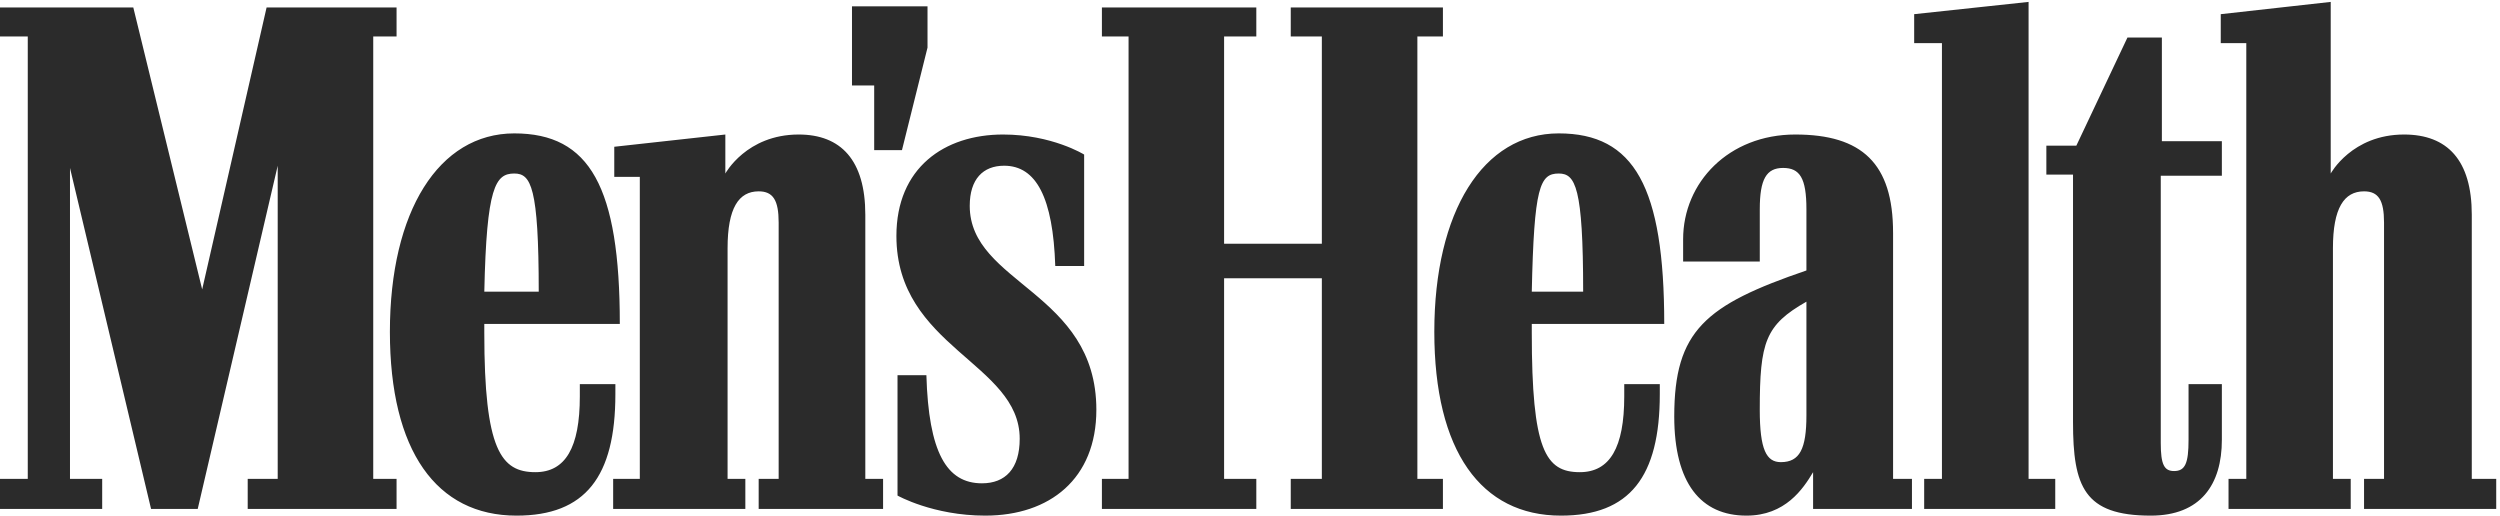 <svg width="160" height="33" viewBox="0 0 160 33" fill="none" xmlns="http://www.w3.org/2000/svg">
<g clip-path="url(#clip0_18_454)">
<path d="M54.527 5.471H55.948V9.607H57.726L59.361 3.046V0.407H54.527V5.471ZM32.915 11.105C33.982 11.105 34.479 11.961 34.479 18.665H30.996C31.138 11.961 31.707 11.105 32.915 11.105ZM39.385 24.584H37.109V25.369C37.109 28.65 36.185 30.219 34.266 30.219C32.062 30.219 30.995 28.792 30.995 21.303V20.733H39.668C39.668 11.961 37.749 8.537 32.915 8.537C28.081 8.537 24.953 13.53 24.953 21.233C24.953 28.864 27.938 33 33.057 33C37.465 33 39.384 30.504 39.384 25.227L39.385 24.584ZM99.758 11.105C100.824 11.105 101.322 11.961 101.322 18.665H98.034C98.177 11.961 98.549 11.105 99.758 11.105ZM106.227 24.584H103.952V25.369C103.952 28.65 103.028 30.219 101.108 30.219C98.904 30.219 98.034 28.792 98.034 21.303V20.733H106.511C106.511 11.961 104.592 8.537 99.758 8.537C94.923 8.537 91.796 13.53 91.796 21.232C91.796 28.864 94.782 33 99.9 33C104.308 33 106.227 30.504 106.227 25.227V24.584ZM137.649 33C140.848 33 142.199 31.003 142.199 28.15V24.584H140.067V28.15C140.067 29.648 139.853 30.147 139.142 30.147C138.502 30.147 138.289 29.719 138.289 28.364V11.247H142.199V9.037H138.36V2.404H136.156L132.886 9.322H130.967V11.176H132.673V27.009C132.673 31.146 133.384 33 137.649 33ZM121.156 14.885C121.156 10.463 119.166 8.609 114.9 8.609C110.635 8.609 107.72 11.676 107.72 15.313V16.739H112.626V13.387C112.626 11.461 113.052 10.748 114.118 10.748C115.185 10.748 115.611 11.39 115.611 13.387V17.31C109.142 19.52 107.152 21.161 107.152 26.653C107.152 30.932 108.858 33 111.773 33C114.261 33 115.398 31.288 116.038 30.219V32.572H122.365V30.646H121.157V14.885H121.156ZM158.194 30.646V13.744C158.194 10.249 156.631 8.609 153.858 8.609C150.517 8.609 149.166 11.105 149.166 11.105V0.122L142.128 0.907V2.761H143.763V30.646H142.626V32.572H150.446V30.646H149.308V15.883C149.308 13.316 150.019 12.246 151.299 12.246C152.223 12.246 152.578 12.817 152.578 14.243V30.646H151.299V32.572H159.758V30.646H158.194ZM115.611 19.307V26.581C115.611 28.721 115.185 29.577 113.976 29.577C113.052 29.577 112.625 28.792 112.625 26.225C112.625 21.874 112.981 20.805 115.611 19.307ZM90.712 30.646V2.333H92.347V0.478H82.608V2.333H84.598V15.598H78.342V2.333H80.404V0.478H70.522V2.333H72.228V30.646H70.522V32.572H80.404V30.646H78.342V17.809H84.598V30.646H82.608V32.572H92.347V30.646H90.712ZM129.829 30.646V0.122L122.507 0.907V2.761H124.284V30.646H123.147V32.572H131.536V30.646H129.829ZM70.167 26.225C70.167 18.665 62.063 18.166 62.063 13.173C62.063 11.461 62.916 10.606 64.266 10.606C66.328 10.606 67.394 12.674 67.537 17.024H69.385V9.892C69.385 9.892 67.323 8.609 64.195 8.609C60.427 8.609 57.37 10.748 57.37 15.099C57.37 22.231 65.261 23.229 65.261 28.079C65.261 30.005 64.337 30.932 62.844 30.932C60.569 30.932 59.432 28.935 59.289 24.014H57.441V31.716C57.441 31.716 59.716 33 63.057 33C67.181 33 70.167 30.646 70.167 26.225ZM23.887 30.646V2.333H25.38V0.478H17.062L12.939 18.522L8.531 0.478H0V2.333H1.777V30.646H0V32.572H6.54V30.646H4.479V10.748L9.668 32.572H12.654L17.773 10.606V30.646H15.853V32.572H25.38V30.646L23.887 30.646ZM55.38 30.646V13.744C55.38 10.249 53.816 8.609 51.114 8.609C47.773 8.609 46.422 11.105 46.422 11.105V8.609L39.313 9.393V11.319H40.948V30.646H39.242V32.572H47.702V30.646H46.565V15.883C46.565 13.316 47.276 12.246 48.555 12.246C49.479 12.246 49.834 12.817 49.834 14.243V30.646H48.555V32.572H56.517V30.646H55.38Z" fill="#2B2B2B"></path>
</g>
<defs>
<clipPath id="clip0_18_454">
<rect width="160" height="33" fill="white"></rect>
</clipPath>
</defs>
</svg>
